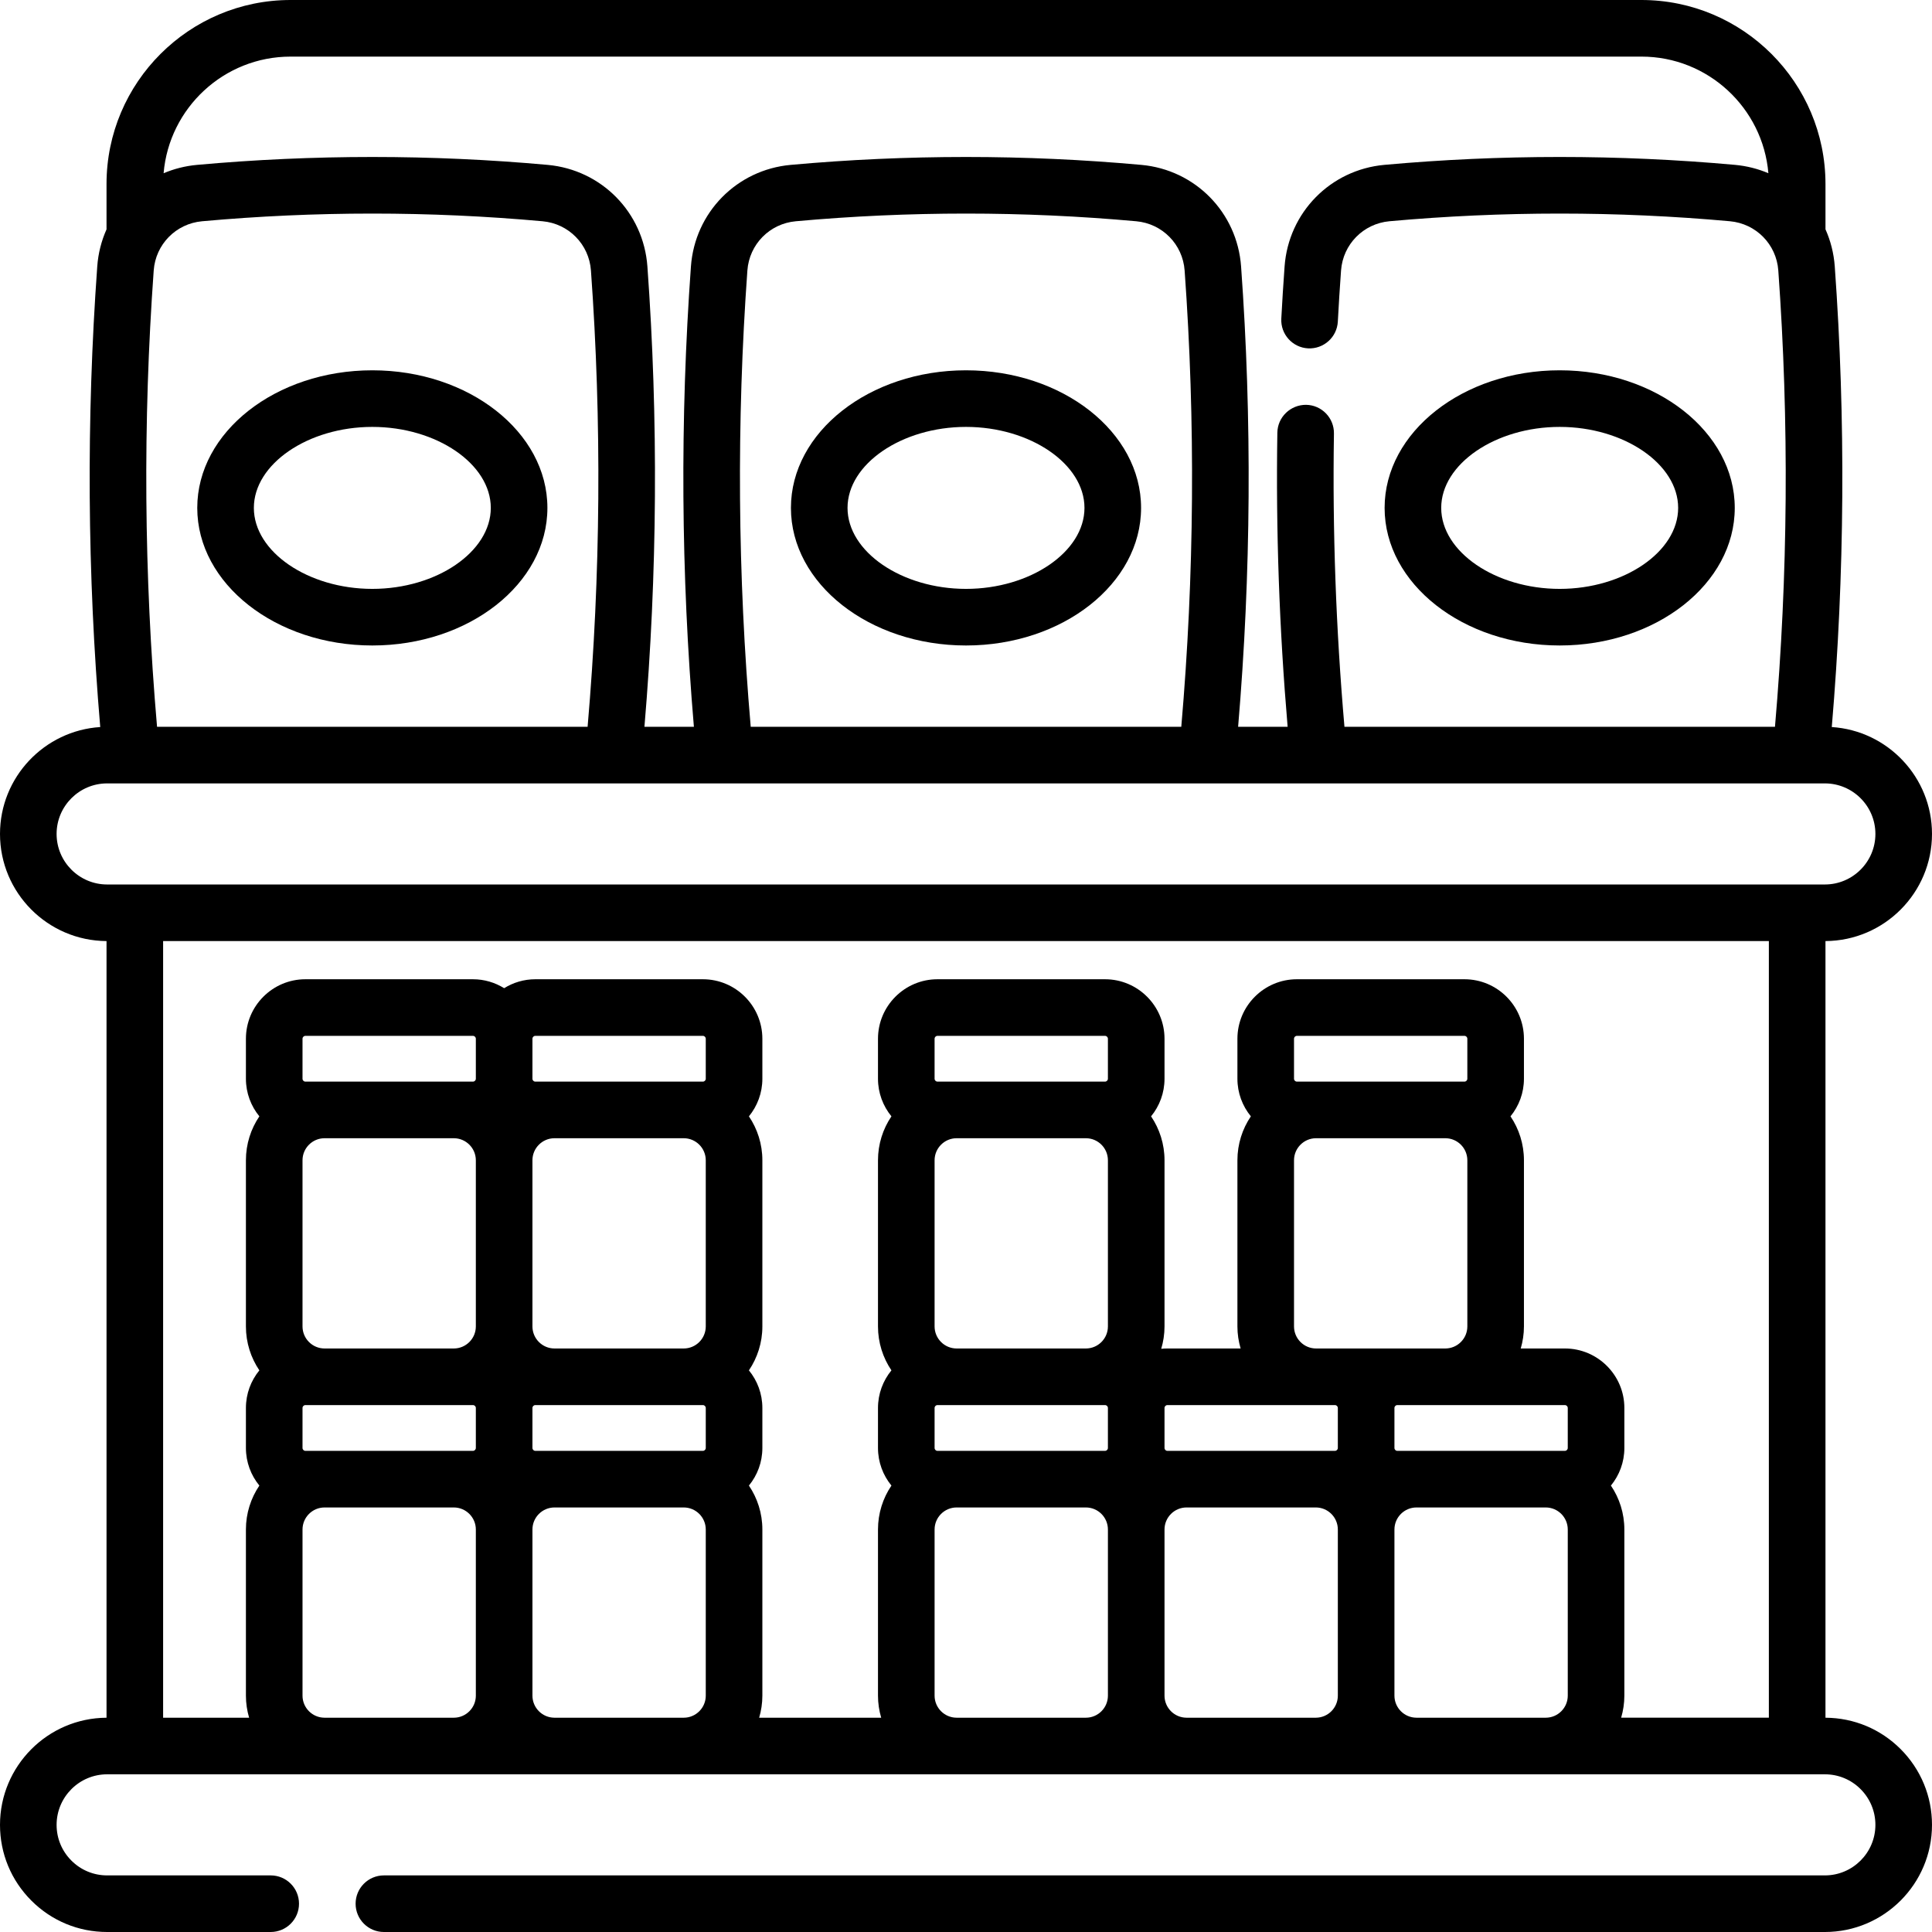 <?xml version="1.0" encoding="UTF-8"?> <svg xmlns="http://www.w3.org/2000/svg" id="Capa_1" height="512" viewBox="0 0 512 512" width="512"> <g> <path d="m483.77 455.214v-205.821c15.581-.089 28.23-12.788 28.23-28.39 0-15.04-11.755-27.379-26.559-28.329 3.444-40.536 3.711-81.561.79-122.072-.251-3.49-1.107-6.8-2.46-9.833v-11.999c-.001-26.892-21.879-48.77-48.771-48.77h-358c-26.892 0-48.77 21.878-48.77 48.77v12.016c-1.35 3.029-2.204 6.334-2.456 9.819-2.924 40.49-2.656 81.514.791 122.069-14.806.947-26.565 13.287-26.565 28.329 0 15.602 12.649 28.301 28.23 28.39v205.821c-15.581.087-28.23 12.79-28.23 28.396 0 7.582 2.954 14.711 8.316 20.073 5.363 5.363 12.492 8.317 20.074 8.317h43.35c4.142 0 7.5-3.358 7.5-7.5s-3.358-7.5-7.5-7.5h-43.35c-3.575 0-6.937-1.393-9.467-3.924-2.53-2.529-3.923-5.892-3.923-9.466 0-7.389 6.007-13.4 13.39-13.4h455.22c3.575 0 6.937 1.393 9.46 3.917 2.535 2.541 3.93 5.909 3.93 9.483 0 7.383-6.007 13.39-13.39 13.39h-381.87c-4.142 0-7.5 3.358-7.5 7.5s3.358 7.5 7.5 7.5h381.87c15.654 0 28.39-12.736 28.39-28.39 0-7.574-2.951-14.704-8.316-20.083-5.325-5.325-12.392-8.272-19.914-8.313zm-108.412-.004c-3.21-.016-5.817-2.631-5.817-5.845v-44.028c0-3.224 2.623-5.846 5.846-5.846h34.24c3.224 0 5.847 2.623 5.847 5.846v44.028c0 3.214-2.608 5.83-5.818 5.845zm-60.933 0c-3.21-.016-5.817-2.631-5.817-5.845v-44.028c0-3.224 2.623-5.846 5.846-5.846h34.24c3.224 0 5.847 2.623 5.847 5.846v44.028c0 3.214-2.608 5.83-5.818 5.845zm-60.932 0c-3.21-.016-5.817-2.631-5.817-5.845v-44.028c0-3.224 2.623-5.846 5.846-5.846h34.24c3.224 0 5.847 2.623 5.847 5.846v44.028c0 3.214-2.608 5.83-5.818 5.845zm-5.052-168.569c-.422 0-.766-.344-.766-.766v-10.597c0-.422.344-.766.766-.766h44.4c.422 0 .766.344.766.766v10.597c0 .422-.344.766-.766.766zm95.253 0c-.422 0-.766-.344-.766-.766v-10.597c0-.422.344-.766.766-.766h44.4c.422 0 .766.344.766.766v10.597c0 .422-.344.766-.766.766zm71.779 97.083c0 .422-.344.766-.766.766h-44.4c-.422 0-.766-.344-.766-.766v-10.597c0-.422.344-.766.766-.766h44.4c.422 0 .766.344.766.766zm-72.545-32.209v-44.028c0-3.224 2.623-5.846 5.847-5.846h34.24c3.224 0 5.846 2.623 5.846 5.846v44.028c0 3.224-2.623 5.846-5.846 5.846h-12.708-16.532-5c-3.224 0-5.847-2.622-5.847-5.846zm10.846 20.846c.422 0 .766.344.766.766v10.597c0 .422-.344.766-.766.766h-44.4c-.422 0-.766-.344-.766-.766v-10.597c0-.422.344-.766.766-.766zm-105.333 12.129c-.422 0-.766-.344-.766-.766v-10.597c0-.422.344-.766.766-.766h44.4c.422 0 .766.344.766.766v10.597c0 .422-.344.766-.766.766zm-.766-77.003c0-3.224 2.623-5.846 5.846-5.846h34.24c3.224 0 5.847 2.623 5.847 5.846v44.028c0 3.224-2.623 5.846-5.847 5.846h-34.24c-3.224 0-5.846-2.623-5.846-5.846zm179.235 86.205c2.225-2.719 3.563-6.189 3.563-9.968v-10.597c0-8.693-7.073-15.766-15.766-15.766h-11.696c.544-1.857.85-3.815.85-5.846v-44.028c0-4.309-1.315-8.317-3.563-11.645 2.225-2.719 3.563-6.189 3.563-9.968v-10.597c0-8.693-7.073-15.766-15.766-15.766h-44.4c-8.693 0-15.766 7.073-15.766 15.766v10.597c0 3.779 1.339 7.249 3.563 9.968-2.249 3.327-3.563 7.335-3.563 11.645v44.028c0 2.031.306 3.989.85 5.846h-19.403c-.553 0-1.099.03-1.638.086.56-1.882.872-3.871.872-5.932v-44.028c0-4.309-1.315-8.317-3.563-11.645 2.225-2.719 3.563-6.189 3.563-9.968v-10.597c0-8.693-7.073-15.766-15.766-15.766h-44.4c-8.693 0-15.766 7.073-15.766 15.766v10.597c0 3.779 1.339 7.249 3.563 9.968-2.249 3.327-3.563 7.335-3.563 11.645v44.028c0 4.309 1.315 8.317 3.563 11.645-2.225 2.719-3.563 6.189-3.563 9.968v10.597c0 3.779 1.339 7.249 3.563 9.968-2.249 3.327-3.563 7.335-3.563 11.645v44.028c0 2.03.306 3.988.849 5.845h-32.339c.544-1.857.849-3.815.849-5.845v-44.028c0-4.31-1.315-8.317-3.563-11.645 2.225-2.719 3.563-6.189 3.563-9.968v-10.597c0-3.779-1.339-7.249-3.563-9.968 2.249-3.327 3.563-7.335 3.563-11.645v-44.028c0-4.309-1.315-8.317-3.563-11.645 2.225-2.719 3.563-6.189 3.563-9.968v-10.597c0-8.693-7.073-15.766-15.766-15.766h-44.4c-3.033 0-5.859.876-8.266 2.366-2.407-1.49-5.233-2.366-8.266-2.366h-44.4c-8.693 0-15.766 7.073-15.766 15.766v10.597c0 3.779 1.339 7.249 3.563 9.968-2.249 3.327-3.563 7.335-3.563 11.645v44.028c0 4.309 1.315 8.317 3.563 11.645-2.225 2.719-3.563 6.189-3.563 9.968v10.597c0 3.779 1.339 7.249 3.563 9.968-2.249 3.327-3.563 7.335-3.563 11.645v44.028c0 2.03.306 3.988.849 5.845h-22.792v-205.814h425.54v205.813h-39.146c.544-1.857.849-3.815.849-5.845v-44.028c0-4.31-1.314-8.318-3.563-11.645zm-279.99 61.518c-3.21-.016-5.817-2.631-5.817-5.845v-44.028c0-3.224 2.623-5.846 5.846-5.846h34.24c3.224 0 5.846 2.623 5.846 5.846v44.028c0 3.214-2.607 5.83-5.817 5.845zm-60.933 0c-3.21-.016-5.817-2.631-5.817-5.845v-44.028c0-3.224 2.623-5.846 5.846-5.846h34.24c3.224 0 5.846 2.623 5.846 5.846v44.028c0 3.214-2.607 5.83-5.817 5.845zm-5.051-168.569c-.422 0-.766-.344-.766-.766v-10.597c0-.422.344-.766.766-.766h44.4c.422 0 .766.344.766.766v10.597c0 .422-.344.766-.766.766zm0 97.849c-.422 0-.766-.344-.766-.766v-10.597c0-.422.344-.766.766-.766h44.4c.422 0 .766.344.766.766v10.597c0 .422-.344.766-.766.766zm-.766-77.003c0-3.224 2.623-5.846 5.846-5.846h34.24c3.224 0 5.846 2.623 5.846 5.846v44.028c0 3.224-2.623 5.846-5.846 5.846h-34.24c-3.224 0-5.846-2.623-5.846-5.846zm106.865 0v44.028c0 3.224-2.623 5.846-5.846 5.846h-34.24c-3.224 0-5.846-2.623-5.846-5.846v-44.028c0-3.224 2.623-5.846 5.846-5.846h34.24c3.224 0 5.846 2.622 5.846 5.846zm-45.166 77.003c-.422 0-.766-.344-.766-.766v-10.597c0-.422.344-.766.766-.766h44.4c.422 0 .766.344.766.766v10.597c0 .422-.344.766-.766.766zm45.166-98.615c0 .422-.344.766-.766.766h-44.4c-.422 0-.766-.344-.766-.766v-10.597c0-.422.344-.766.766-.766h44.4c.422 0 .766.344.766.766zm-110.035-270.875h358c17.656 0 32.18 13.622 33.64 30.906-2.748-1.168-5.721-1.931-8.844-2.216-30.834-2.787-62.097-2.788-92.925 0-14.278 1.298-25.398 12.613-26.441 26.908-.345 4.761-.637 9.417-.87 13.838-.217 4.136 2.959 7.666 7.096 7.883 4.127.206 7.666-2.959 7.883-7.096.227-4.323.514-8.879.851-13.538.506-6.935 5.905-12.426 12.835-13.056 29.928-2.707 60.282-2.707 90.215 0 6.935.631 12.33 6.119 12.829 13.05 2.894 40.134 2.593 80.78-.883 120.929h-114.092c-2.244-25.828-3.192-51.934-2.785-77.71.065-4.142-3.239-7.552-7.38-7.618-4.114-.029-7.552 3.239-7.618 7.38-.409 25.854.516 52.033 2.724 77.947h-13.122c3.442-40.535 3.708-81.536.786-122.004-1.033-14.298-12.149-25.615-26.434-26.909-30.83-2.794-62.095-2.793-92.926 0-14.285 1.294-25.402 12.611-26.435 26.909-2.922 40.468-2.656 81.469.786 122.004h-13.108c3.442-40.534 3.708-81.535.786-122.004-1.033-14.298-12.15-25.615-26.434-26.909-30.831-2.794-62.095-2.793-92.926 0-3.125.283-6.099 1.046-8.849 2.215 1.458-17.284 15.984-30.909 33.641-30.909zm121.95 177.608c-3.479-40.168-3.781-80.813-.885-120.924.501-6.934 5.896-12.422 12.827-13.05 29.932-2.713 60.286-2.713 90.219 0 6.932.628 12.326 6.117 12.827 13.05 2.896 40.11 2.594 80.756-.885 120.924zm-157.33 0c-3.479-40.168-3.781-80.813-.885-120.924.501-6.934 5.896-12.422 12.827-13.05 29.932-2.713 60.285-2.713 90.218 0 6.932.628 12.326 6.117 12.827 13.05 2.896 40.111 2.594 80.756-.885 120.924zm-26.62 28.395c0-7.386 6.009-13.395 13.395-13.395h455.211c7.386 0 13.395 6.009 13.395 13.395s-6.009 13.394-13.395 13.394h-455.211c-7.386 0-13.395-6.008-13.395-13.394z"></path> <path d="m98.671 98.134c-25.583 0-46.396 16.357-46.396 36.463s20.813 36.462 46.396 36.462 46.396-16.357 46.396-36.462-20.813-36.463-46.396-36.463zm0 57.925c-17.018 0-31.396-9.829-31.396-21.462 0-11.634 14.377-21.463 31.396-21.463s31.396 9.829 31.396 21.463c0 11.633-14.378 21.462-31.396 21.462z"></path> <path d="m256.001 98.134c-25.583 0-46.396 16.357-46.396 36.463s20.813 36.462 46.396 36.462 46.396-16.357 46.396-36.462-20.813-36.463-46.396-36.463zm0 57.925c-17.019 0-31.396-9.829-31.396-21.462 0-11.634 14.377-21.463 31.396-21.463 17.018 0 31.396 9.829 31.396 21.463 0 11.633-14.377 21.462-31.396 21.462z"></path> <path d="m413.332 171.059c25.583 0 46.396-16.357 46.396-36.462s-20.813-36.463-46.396-36.463-46.396 16.357-46.396 36.463 20.813 36.462 46.396 36.462zm0-57.925c17.018 0 31.396 9.829 31.396 21.463s-14.377 21.462-31.396 21.462-31.396-9.829-31.396-21.462c0-11.635 14.377-21.463 31.396-21.463z"></path> </g> </svg> 